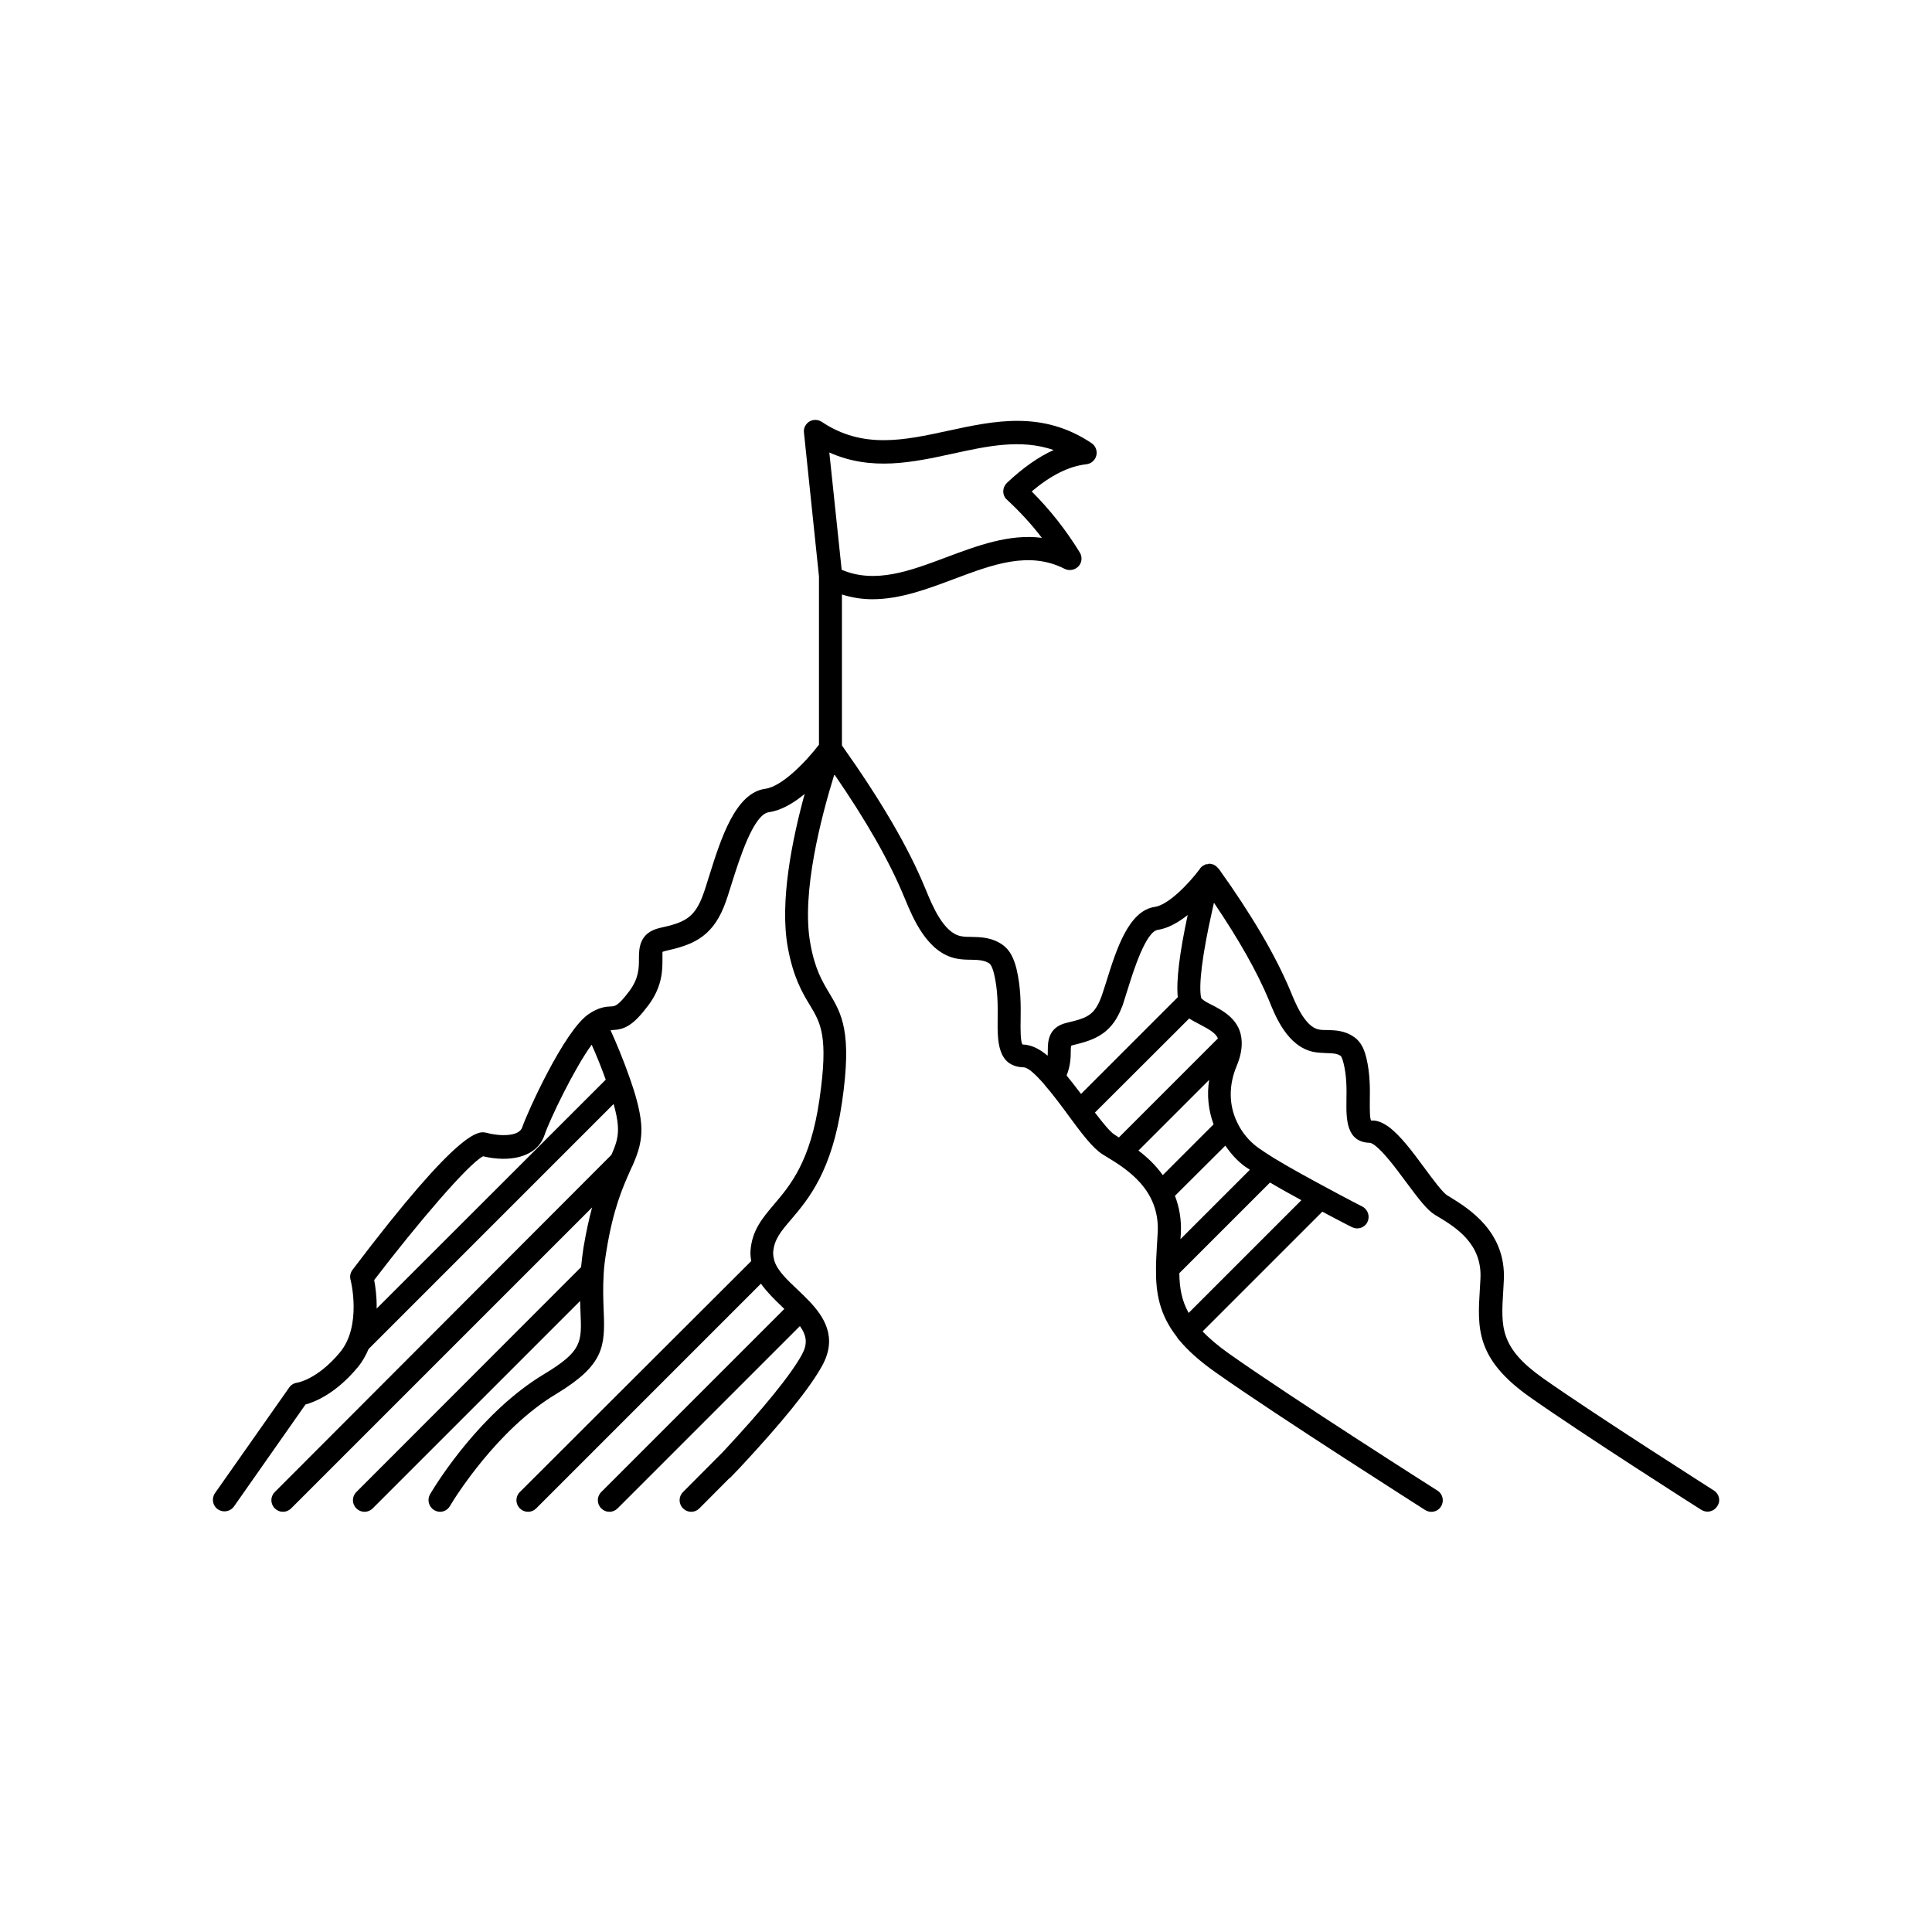 <?xml version="1.0" encoding="UTF-8"?>
<!-- Uploaded to: SVG Repo, www.svgrepo.com, Generator: SVG Repo Mixer Tools -->
<svg fill="#000000" width="800px" height="800px" version="1.1" viewBox="144 144 512 512" xmlns="http://www.w3.org/2000/svg">
 <path d="m598.2 539c-0.301-0.203-31.438-20-45.242-29.727-11.539-8.16-11.184-13.551-10.578-23.277l0.152-2.769c0.605-12.898-9.422-18.992-14.207-21.965l-0.754-0.453c-1.258-0.754-3.93-4.383-6.047-7.254-3.125-4.231-6.348-8.613-9.574-10.984-1.109-0.754-2.719-1.762-4.586-1.613-0.402-0.605-0.352-3.223-0.352-5.141 0.051-3.223 0.102-7.203-0.906-11.438-0.453-1.812-1.211-4.133-3.176-5.492-2.519-1.812-5.09-1.863-7.203-1.914-0.754 0-1.512 0-2.266-0.152-3.68-0.754-6.195-7.004-7.559-10.379-3.93-9.32-10.125-19.902-18.941-32.242-0.051-0.051-0.102-0.051-0.152-0.102-0.352-0.453-0.805-0.805-1.309-1.008-0.102-0.051-0.152-0.051-0.25-0.051-0.25-0.051-0.504-0.152-0.754-0.152-0.203 0-0.352 0.102-0.504 0.152-0.152 0-0.301-0.051-0.402 0-0.203 0.051-0.301 0.152-0.504 0.25-0.102 0.051-0.203 0.102-0.301 0.152-0.352 0.25-0.707 0.555-0.906 0.957-2.719 3.629-8.16 9.371-11.789 9.926-7.004 0.957-10.277 11.387-12.898 19.801l-1.109 3.426c-0.152 0.402-0.25 0.754-0.453 1.211-1.512 3.777-3.324 4.836-6.75 5.742l-2.215 0.555c-4.988 1.16-4.988 5.188-4.988 7.356 0 0.453 0 0.906-0.051 1.359-2.215-1.863-4.383-2.922-6.648-2.973-0.555-0.656-0.555-4.18-0.504-6.5 0.051-3.828 0.102-8.613-1.109-13.602-0.754-3.023-1.863-4.988-3.578-6.246-2.871-2.066-5.894-2.117-8.312-2.168-0.957 0-1.914 0-2.871-0.203-4.586-0.906-7.559-8.16-9.168-12.09l-0.301-0.707c-4.484-10.883-11.738-23.227-22.016-37.734v-40.004c2.719 0.855 5.391 1.258 8.062 1.258 7.406 0 14.609-2.719 21.715-5.391 10.227-3.828 19.852-7.457 29.223-2.672 1.211 0.605 2.719 0.352 3.68-0.656 0.957-1.008 1.059-2.519 0.352-3.68-3.727-6.047-7.91-11.336-12.746-16.172 5.141-4.332 9.926-6.699 14.508-7.203 1.258-0.152 2.316-1.059 2.621-2.316 0.301-1.258-0.203-2.57-1.258-3.273-13-8.715-25.746-5.945-38.09-3.273-11.586 2.519-22.57 4.887-33.402-2.367-1.008-0.656-2.266-0.707-3.273-0.102-1.008 0.605-1.613 1.762-1.461 2.922l3.981 38.137v44.586c-3.426 4.484-9.773 11.082-14.207 11.688-7.961 1.059-11.789 13.25-14.863 23.023-0.707 2.316-1.359 4.383-1.965 5.894-2.215 5.492-4.938 6.602-11.133 7.961-5.543 1.258-5.543 5.594-5.543 8.16 0 2.418 0 5.188-2.57 8.613-2.973 3.93-3.777 3.981-4.785 4.031-1.309 0.051-3.273 0.152-6.098 2.117-6.449 4.535-16.172 26.047-17.48 29.926-0.855 2.519-6.047 2.367-9.422 1.461-2.016-0.504-6.699-1.812-35.57 36.324-0.555 0.754-0.754 1.715-0.504 2.621 0.051 0.102 3.074 12.191-2.82 19.246-5.996 7.203-11.285 8.012-11.285 8.012-0.855 0.102-1.664 0.555-2.168 1.309l-19.648 27.961c-0.957 1.359-0.656 3.324 0.754 4.281 1.359 0.957 3.273 0.656 4.281-0.754l18.941-27.004c2.57-0.707 8.062-2.922 13.855-9.875 1.258-1.512 2.168-3.176 2.871-4.836l64.941-64.941c0.605 2.168 1.008 4.133 1.109 5.594 0.25 3.023-0.453 5.09-1.715 7.91l-89.188 89.336c-1.211 1.211-1.211 3.125 0 4.332 0.605 0.605 1.359 0.906 2.168 0.906 0.805 0 1.562-0.301 2.168-0.906l79.754-79.754c-0.805 2.973-1.562 6.398-2.266 10.531-0.301 1.914-0.504 3.68-0.656 5.289l-59.555 59.602c-1.211 1.211-1.211 3.125 0 4.332 0.605 0.605 1.359 0.906 2.168 0.906 0.805 0 1.562-0.301 2.168-0.906l54.965-54.965c0.051 1.008 0.051 2.117 0.102 2.973 0.352 7.961 0.453 10.328-9.672 16.426-16.523 9.926-28.062 28.215-30.18 31.789-0.855 1.461-0.402 3.324 1.059 4.231 0.504 0.301 1.059 0.453 1.562 0.453 1.059 0 2.066-0.555 2.621-1.512 1.211-2.066 12.496-20.305 28.113-29.676 12.695-7.656 13.047-12.543 12.645-21.965-0.102-2.82-0.25-5.996 0-10.027 0.102-1.812 0.352-3.727 0.707-5.894 1.812-11.234 4.332-16.879 6.348-21.41l0.453-1.008s0-0.051 0.051-0.051c1.562-3.578 2.719-6.699 2.367-11.285-0.301-3.828-1.762-8.566-2.922-11.84-1.762-5.09-3.828-9.977-5.188-12.949 0.203 0 0.352-0.051 0.555-0.051 3.176-0.152 5.391-1.16 9.422-6.5 3.777-5.039 3.777-9.371 3.777-12.293v-1.914s0.203-0.102 0.754-0.25c6.75-1.512 12.141-3.324 15.516-11.688 0.656-1.613 1.359-3.828 2.117-6.297 2.016-6.398 5.742-18.238 9.824-18.793 3.273-0.453 6.551-2.418 9.473-4.836-3.324 12.141-6.648 28.516-4.484 40.559 1.461 8.062 3.879 12.141 5.844 15.367 2.922 4.836 4.988 8.312 2.57 24.988-2.367 16.523-7.758 22.824-12.09 27.91-2.973 3.527-5.844 6.852-6.195 12.344-0.051 0.855 0.051 1.762 0.203 2.621l-61.324 61.211c-1.211 1.211-1.211 3.125 0 4.332 0.605 0.605 1.359 0.906 2.168 0.906 0.805 0 1.562-0.301 2.168-0.906l59.551-59.551c1.562 2.168 3.527 4.133 5.492 5.996 0.25 0.25 0.453 0.453 0.707 0.707l-48.516 48.516c-1.211 1.211-1.211 3.125 0 4.332 0.605 0.605 1.359 0.906 2.168 0.906 0.805 0 1.562-0.301 2.168-0.906l48.316-48.316c1.914 2.719 2.016 4.836 0.504 7.609-2.973 5.391-10.227 14.309-20.906 25.746l-10.578 10.629c-1.211 1.211-1.211 3.125 0 4.332 0.605 0.605 1.359 0.906 2.168 0.906 0.805 0 1.562-0.301 2.168-0.906l7.809-7.859c0.102-0.102 0.25-0.152 0.352-0.25l2.418-2.519 0.102-0.102c11.184-11.992 18.539-21.059 21.816-27.004 4.281-7.656 0.402-13.199-3.426-17.23l-0.051-0.051c-0.957-1.008-1.965-1.965-3.023-2.973-2.719-2.57-5.289-4.988-6.098-7.559-0.25-0.855-0.352-1.562-0.352-2.266 0.25-3.426 2.016-5.543 4.734-8.715 4.586-5.391 10.832-12.746 13.504-30.984 2.769-18.844-0.102-23.578-3.375-29.07-1.863-3.125-3.828-6.348-5.039-13.301-2.367-13.301 2.922-33.402 6.398-44.637 8.465 12.293 14.559 22.973 18.438 32.344l0.301 0.707c2.066 4.988 5.844 14.258 13.652 15.77 1.258 0.25 2.57 0.301 3.879 0.301 2.168 0.051 3.578 0.152 4.836 1.008 0.203 0.152 0.707 0.707 1.211 2.719 1.008 4.231 1.008 8.363 0.957 12.043-0.051 5.594-0.152 12.543 6.902 12.746 1.211 0.051 3.223 1.965 5.34 4.383 0.051 0.051 0.102 0.102 0.152 0.203 2.266 2.621 4.637 5.793 6.246 8.012 3.477 4.734 6.5 8.766 9.117 10.43l0.906 0.555c5.391 3.273 14.359 8.715 13.754 20.203l-0.203 3.375c-0.102 2.066-0.25 4.031-0.25 5.945v0.402c-0.051 6.195 0.855 11.941 5.543 17.938 0.152 0.203 0.203 0.453 0.402 0.605 0.051 0.051 0.102 0.051 0.102 0.102 2.316 2.82 5.441 5.644 9.723 8.664 16.727 11.84 55.168 36.223 55.52 36.477 0.504 0.301 1.059 0.504 1.664 0.504 1.008 0 2.016-0.504 2.57-1.41 0.906-1.41 0.504-3.324-0.957-4.231-0.402-0.25-38.691-24.586-55.27-36.324-2.922-2.066-5.141-3.981-6.953-5.844l31.738-31.738c4.484 2.418 7.809 4.082 7.809 4.082 0.453 0.203 0.906 0.352 1.41 0.352 1.109 0 2.215-0.605 2.719-1.664 0.754-1.512 0.152-3.375-1.359-4.133 0 0-4.332-2.215-9.723-5.141-3.828-2.066-9.422-5.09-13.703-7.707-1.613-1.008-3.074-1.965-4.133-2.719-2.367-1.715-4.332-4.031-5.594-6.75-2.215-4.535-2.266-9.824-0.152-14.863 1.008-2.418 1.41-4.484 1.359-6.297v-0.152-0.051c-0.203-5.793-4.887-8.211-8.262-9.926-0.906-0.453-1.863-0.957-2.469-1.613-0.754-3.223 0.301-11.637 2.871-23.023 0-0.051 0.051-0.152 0.051-0.25 0.152-0.707 0.301-1.359 0.453-2.016 6.5 9.621 11.336 18.086 14.559 25.797 1.715 4.332 4.938 12.344 11.891 13.754 1.109 0.203 2.266 0.25 3.426 0.301 1.762 0.051 2.769 0.102 3.727 0.754 0 0 0.352 0.301 0.754 1.965 0.855 3.477 0.805 6.902 0.754 9.926-0.051 4.637-0.152 11.035 6.297 11.133 0 0 0.352 0.051 1.16 0.605 2.418 1.812 5.543 5.996 8.262 9.672 3.426 4.586 5.594 7.508 7.758 8.816l0.754 0.453c4.684 2.82 11.738 7.152 11.285 16.375l-0.152 2.719c-0.656 10.379-1.16 18.539 13.148 28.668 13.906 9.824 45.141 29.727 45.492 29.926 0.504 0.301 1.059 0.504 1.664 0.504 1.008 0 2.016-0.504 2.57-1.41 1.016-1.367 0.562-3.281-0.852-4.188zm-354.38-48.215c0.051-3.223-0.352-5.945-0.656-7.559 11.285-14.762 24.988-30.883 28.867-32.797 6.699 1.613 14.207 0.504 16.273-5.644 1.359-4.031 7.859-17.582 12.496-23.93 1.109 2.469 2.469 5.742 3.727 9.27zm119.96-226.87c11.133 4.988 22.117 2.621 32.746 0.301 9.219-2.016 18.035-3.93 26.703-0.957-4.031 1.812-8.16 4.734-12.395 8.715-0.605 0.605-0.957 1.41-0.957 2.266 0 0.855 0.352 1.664 1.008 2.215 3.375 3.125 6.449 6.449 9.219 10.078-8.613-1.109-17.078 2.066-25.293 5.141-9.672 3.629-18.844 7.106-27.762 3.324zm66.707 169.99c-1.359-1.762-2.621-3.426-3.828-4.887 1.008-2.519 1.109-4.684 1.109-6.602 0-0.555 0-1.309 0.25-1.359l2.367-0.605c4.836-1.309 8.516-3.426 10.832-9.32 0.25-0.504 0.402-1.059 0.754-2.168l0.957-3.023c1.41-4.535 4.734-15.113 7.91-15.516 2.719-0.402 5.492-2.016 7.91-3.93-2.168 10.125-3.074 17.434-2.621 21.766zm15.215 15.012 18.742-18.742c-0.656 4.031-0.203 8.062 1.16 11.789l-13.453 13.453c-1.918-2.672-4.184-4.785-6.449-6.5zm34.863 8.465c2.719 1.613 5.644 3.223 8.312 4.684l-29.875 29.875c-1.863-3.324-2.418-6.699-2.469-10.531zm-6.551-4.184c0.352 0.25 0.805 0.504 1.211 0.805l-18.391 18.391 0.102-1.41c0.203-3.879-0.453-7.203-1.562-10.078l13.352-13.301c1.461 2.117 3.172 4.082 5.289 5.594zm-7.254-34.004-26.25 26.25c-0.102-0.051-0.203-0.152-0.301-0.203l-0.855-0.555c-1.211-0.754-3.125-3.176-5.188-5.844l24.988-24.938c0.906 0.605 1.914 1.109 2.973 1.664 2.668 1.406 4.078 2.312 4.633 3.625z"/>
</svg>